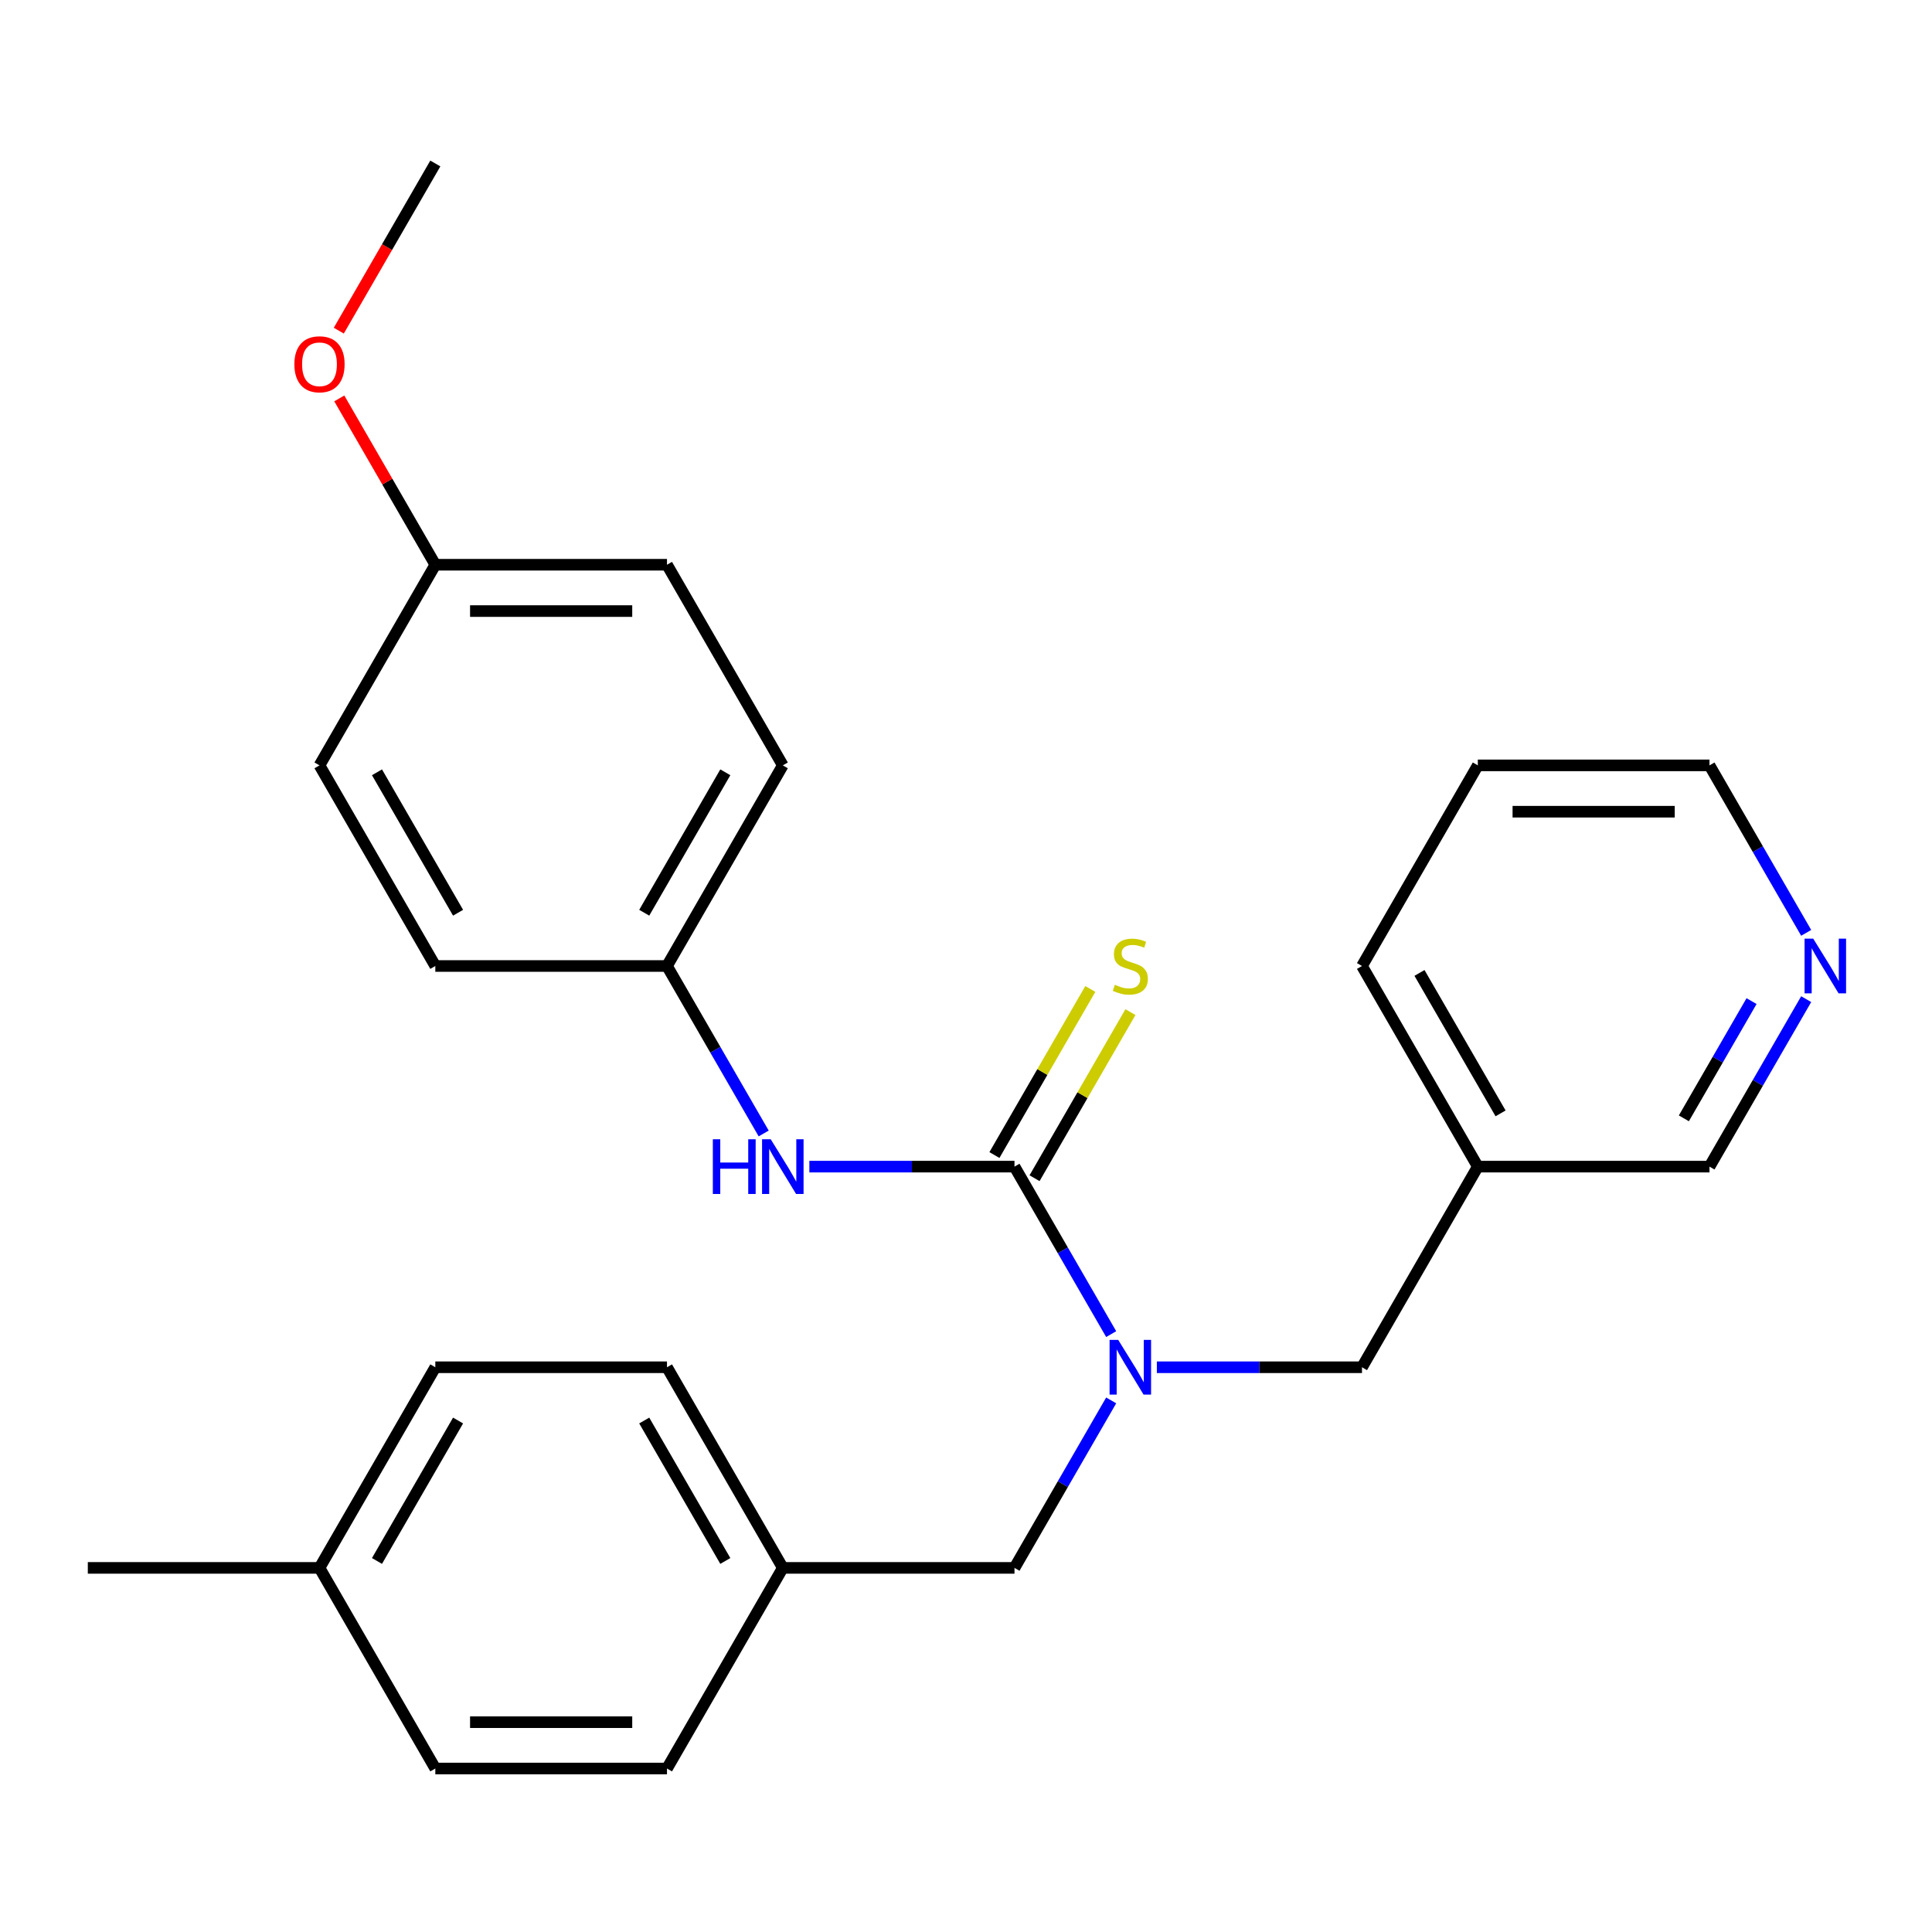 <?xml version='1.0' encoding='iso-8859-1'?>
<svg version='1.1' baseProfile='full'
              xmlns='http://www.w3.org/2000/svg'
                      xmlns:rdkit='http://www.rdkit.org/xml'
                      xmlns:xlink='http://www.w3.org/1999/xlink'
                  xml:space='preserve'
width='1000px' height='1000px' viewBox='0 0 1000 1000'>
<!-- END OF HEADER -->
<rect style='opacity:1.0;fill:#FFFFFF;stroke:none' width='1000' height='1000' x='0' y='0'> </rect>
<path class='bond-0' d='M 525.096,603.845 L 550.121,647.189' style='fill:none;fill-rule:evenodd;stroke:#000000;stroke-width:6px;stroke-linecap:butt;stroke-linejoin:miter;stroke-opacity:1' />
<path class='bond-0' d='M 550.121,647.189 L 575.146,690.533' style='fill:none;fill-rule:evenodd;stroke:#0000FF;stroke-width:6px;stroke-linecap:butt;stroke-linejoin:miter;stroke-opacity:1' />
<path class='bond-1' d='M 525.096,603.845 L 472.01,603.845' style='fill:none;fill-rule:evenodd;stroke:#000000;stroke-width:6px;stroke-linecap:butt;stroke-linejoin:miter;stroke-opacity:1' />
<path class='bond-1' d='M 472.01,603.845 L 418.924,603.845' style='fill:none;fill-rule:evenodd;stroke:#0000FF;stroke-width:6px;stroke-linecap:butt;stroke-linejoin:miter;stroke-opacity:1' />
<path class='bond-2' d='M 535.481,609.841 L 560.298,566.857' style='fill:none;fill-rule:evenodd;stroke:#000000;stroke-width:6px;stroke-linecap:butt;stroke-linejoin:miter;stroke-opacity:1' />
<path class='bond-2' d='M 560.298,566.857 L 585.114,523.873' style='fill:none;fill-rule:evenodd;stroke:#CCCC00;stroke-width:6px;stroke-linecap:butt;stroke-linejoin:miter;stroke-opacity:1' />
<path class='bond-2' d='M 514.712,597.85 L 539.529,554.866' style='fill:none;fill-rule:evenodd;stroke:#000000;stroke-width:6px;stroke-linecap:butt;stroke-linejoin:miter;stroke-opacity:1' />
<path class='bond-2' d='M 539.529,554.866 L 564.345,511.882' style='fill:none;fill-rule:evenodd;stroke:#CCCC00;stroke-width:6px;stroke-linecap:butt;stroke-linejoin:miter;stroke-opacity:1' />
<path class='bond-3' d='M 598.789,707.691 L 651.876,707.691' style='fill:none;fill-rule:evenodd;stroke:#0000FF;stroke-width:6px;stroke-linecap:butt;stroke-linejoin:miter;stroke-opacity:1' />
<path class='bond-3' d='M 651.876,707.691 L 704.962,707.691' style='fill:none;fill-rule:evenodd;stroke:#000000;stroke-width:6px;stroke-linecap:butt;stroke-linejoin:miter;stroke-opacity:1' />
<path class='bond-4' d='M 575.146,724.849 L 550.121,768.193' style='fill:none;fill-rule:evenodd;stroke:#0000FF;stroke-width:6px;stroke-linecap:butt;stroke-linejoin:miter;stroke-opacity:1' />
<path class='bond-4' d='M 550.121,768.193 L 525.096,811.536' style='fill:none;fill-rule:evenodd;stroke:#000000;stroke-width:6px;stroke-linecap:butt;stroke-linejoin:miter;stroke-opacity:1' />
<path class='bond-7' d='M 395.28,586.688 L 370.255,543.344' style='fill:none;fill-rule:evenodd;stroke:#0000FF;stroke-width:6px;stroke-linecap:butt;stroke-linejoin:miter;stroke-opacity:1' />
<path class='bond-7' d='M 370.255,543.344 L 345.231,500' style='fill:none;fill-rule:evenodd;stroke:#000000;stroke-width:6px;stroke-linecap:butt;stroke-linejoin:miter;stroke-opacity:1' />
<path class='bond-6' d='M 704.962,707.691 L 764.917,603.845' style='fill:none;fill-rule:evenodd;stroke:#000000;stroke-width:6px;stroke-linecap:butt;stroke-linejoin:miter;stroke-opacity:1' />
<path class='bond-8' d='M 525.096,811.536 L 405.186,811.536' style='fill:none;fill-rule:evenodd;stroke:#000000;stroke-width:6px;stroke-linecap:butt;stroke-linejoin:miter;stroke-opacity:1' />
<path class='bond-5' d='M 934.877,517.158 L 909.852,560.502' style='fill:none;fill-rule:evenodd;stroke:#0000FF;stroke-width:6px;stroke-linecap:butt;stroke-linejoin:miter;stroke-opacity:1' />
<path class='bond-5' d='M 909.852,560.502 L 884.828,603.845' style='fill:none;fill-rule:evenodd;stroke:#000000;stroke-width:6px;stroke-linecap:butt;stroke-linejoin:miter;stroke-opacity:1' />
<path class='bond-5' d='M 906.6,518.17 L 889.083,548.511' style='fill:none;fill-rule:evenodd;stroke:#0000FF;stroke-width:6px;stroke-linecap:butt;stroke-linejoin:miter;stroke-opacity:1' />
<path class='bond-5' d='M 889.083,548.511 L 871.566,578.851' style='fill:none;fill-rule:evenodd;stroke:#000000;stroke-width:6px;stroke-linecap:butt;stroke-linejoin:miter;stroke-opacity:1' />
<path class='bond-28' d='M 934.877,482.842 L 909.852,439.498' style='fill:none;fill-rule:evenodd;stroke:#0000FF;stroke-width:6px;stroke-linecap:butt;stroke-linejoin:miter;stroke-opacity:1' />
<path class='bond-28' d='M 909.852,439.498 L 884.828,396.155' style='fill:none;fill-rule:evenodd;stroke:#000000;stroke-width:6px;stroke-linecap:butt;stroke-linejoin:miter;stroke-opacity:1' />
<path class='bond-19' d='M 764.917,603.845 L 884.828,603.845' style='fill:none;fill-rule:evenodd;stroke:#000000;stroke-width:6px;stroke-linecap:butt;stroke-linejoin:miter;stroke-opacity:1' />
<path class='bond-22' d='M 764.917,603.845 L 704.962,500' style='fill:none;fill-rule:evenodd;stroke:#000000;stroke-width:6px;stroke-linecap:butt;stroke-linejoin:miter;stroke-opacity:1' />
<path class='bond-22' d='M 776.693,576.278 L 734.724,503.586' style='fill:none;fill-rule:evenodd;stroke:#000000;stroke-width:6px;stroke-linecap:butt;stroke-linejoin:miter;stroke-opacity:1' />
<path class='bond-11' d='M 345.231,500 L 225.32,500' style='fill:none;fill-rule:evenodd;stroke:#000000;stroke-width:6px;stroke-linecap:butt;stroke-linejoin:miter;stroke-opacity:1' />
<path class='bond-12' d='M 345.231,500 L 405.186,396.155' style='fill:none;fill-rule:evenodd;stroke:#000000;stroke-width:6px;stroke-linecap:butt;stroke-linejoin:miter;stroke-opacity:1' />
<path class='bond-12' d='M 333.455,472.432 L 375.424,399.74' style='fill:none;fill-rule:evenodd;stroke:#000000;stroke-width:6px;stroke-linecap:butt;stroke-linejoin:miter;stroke-opacity:1' />
<path class='bond-13' d='M 405.186,811.536 L 345.231,915.382' style='fill:none;fill-rule:evenodd;stroke:#000000;stroke-width:6px;stroke-linecap:butt;stroke-linejoin:miter;stroke-opacity:1' />
<path class='bond-14' d='M 405.186,811.536 L 345.231,707.691' style='fill:none;fill-rule:evenodd;stroke:#000000;stroke-width:6px;stroke-linecap:butt;stroke-linejoin:miter;stroke-opacity:1' />
<path class='bond-14' d='M 375.424,807.951 L 333.455,735.259' style='fill:none;fill-rule:evenodd;stroke:#000000;stroke-width:6px;stroke-linecap:butt;stroke-linejoin:miter;stroke-opacity:1' />
<path class='bond-9' d='M 225.32,292.309 L 345.231,292.309' style='fill:none;fill-rule:evenodd;stroke:#000000;stroke-width:6px;stroke-linecap:butt;stroke-linejoin:miter;stroke-opacity:1' />
<path class='bond-9' d='M 243.307,316.291 L 327.244,316.291' style='fill:none;fill-rule:evenodd;stroke:#000000;stroke-width:6px;stroke-linecap:butt;stroke-linejoin:miter;stroke-opacity:1' />
<path class='bond-20' d='M 225.32,292.309 L 200.469,249.265' style='fill:none;fill-rule:evenodd;stroke:#000000;stroke-width:6px;stroke-linecap:butt;stroke-linejoin:miter;stroke-opacity:1' />
<path class='bond-20' d='M 200.469,249.265 L 175.617,206.221' style='fill:none;fill-rule:evenodd;stroke:#FF0000;stroke-width:6px;stroke-linecap:butt;stroke-linejoin:miter;stroke-opacity:1' />
<path class='bond-26' d='M 225.32,292.309 L 165.365,396.155' style='fill:none;fill-rule:evenodd;stroke:#000000;stroke-width:6px;stroke-linecap:butt;stroke-linejoin:miter;stroke-opacity:1' />
<path class='bond-10' d='M 165.365,811.536 L 225.32,707.691' style='fill:none;fill-rule:evenodd;stroke:#000000;stroke-width:6px;stroke-linecap:butt;stroke-linejoin:miter;stroke-opacity:1' />
<path class='bond-10' d='M 195.127,807.951 L 237.096,735.259' style='fill:none;fill-rule:evenodd;stroke:#000000;stroke-width:6px;stroke-linecap:butt;stroke-linejoin:miter;stroke-opacity:1' />
<path class='bond-23' d='M 165.365,811.536 L 45.455,811.536' style='fill:none;fill-rule:evenodd;stroke:#000000;stroke-width:6px;stroke-linecap:butt;stroke-linejoin:miter;stroke-opacity:1' />
<path class='bond-27' d='M 165.365,811.536 L 225.32,915.382' style='fill:none;fill-rule:evenodd;stroke:#000000;stroke-width:6px;stroke-linecap:butt;stroke-linejoin:miter;stroke-opacity:1' />
<path class='bond-16' d='M 225.32,500 L 165.365,396.155' style='fill:none;fill-rule:evenodd;stroke:#000000;stroke-width:6px;stroke-linecap:butt;stroke-linejoin:miter;stroke-opacity:1' />
<path class='bond-16' d='M 237.096,472.432 L 195.127,399.74' style='fill:none;fill-rule:evenodd;stroke:#000000;stroke-width:6px;stroke-linecap:butt;stroke-linejoin:miter;stroke-opacity:1' />
<path class='bond-15' d='M 405.186,396.155 L 345.231,292.309' style='fill:none;fill-rule:evenodd;stroke:#000000;stroke-width:6px;stroke-linecap:butt;stroke-linejoin:miter;stroke-opacity:1' />
<path class='bond-17' d='M 345.231,915.382 L 225.32,915.382' style='fill:none;fill-rule:evenodd;stroke:#000000;stroke-width:6px;stroke-linecap:butt;stroke-linejoin:miter;stroke-opacity:1' />
<path class='bond-17' d='M 327.244,891.4 L 243.307,891.4' style='fill:none;fill-rule:evenodd;stroke:#000000;stroke-width:6px;stroke-linecap:butt;stroke-linejoin:miter;stroke-opacity:1' />
<path class='bond-18' d='M 345.231,707.691 L 225.32,707.691' style='fill:none;fill-rule:evenodd;stroke:#000000;stroke-width:6px;stroke-linecap:butt;stroke-linejoin:miter;stroke-opacity:1' />
<path class='bond-24' d='M 175.363,171.146 L 200.342,127.882' style='fill:none;fill-rule:evenodd;stroke:#FF0000;stroke-width:6px;stroke-linecap:butt;stroke-linejoin:miter;stroke-opacity:1' />
<path class='bond-24' d='M 200.342,127.882 L 225.32,84.618' style='fill:none;fill-rule:evenodd;stroke:#000000;stroke-width:6px;stroke-linecap:butt;stroke-linejoin:miter;stroke-opacity:1' />
<path class='bond-21' d='M 884.828,396.155 L 764.917,396.155' style='fill:none;fill-rule:evenodd;stroke:#000000;stroke-width:6px;stroke-linecap:butt;stroke-linejoin:miter;stroke-opacity:1' />
<path class='bond-21' d='M 866.841,420.137 L 782.904,420.137' style='fill:none;fill-rule:evenodd;stroke:#000000;stroke-width:6px;stroke-linecap:butt;stroke-linejoin:miter;stroke-opacity:1' />
<path class='bond-25' d='M 704.962,500 L 764.917,396.155' style='fill:none;fill-rule:evenodd;stroke:#000000;stroke-width:6px;stroke-linecap:butt;stroke-linejoin:miter;stroke-opacity:1' />
<path  class='atom-1' d='M 578.792 693.531
L 588.072 708.531
Q 588.992 710.011, 590.472 712.691
Q 591.952 715.371, 592.032 715.531
L 592.032 693.531
L 595.792 693.531
L 595.792 721.851
L 591.912 721.851
L 581.952 705.451
Q 580.792 703.531, 579.552 701.331
Q 578.352 699.131, 577.992 698.451
L 577.992 721.851
L 574.312 721.851
L 574.312 693.531
L 578.792 693.531
' fill='#0000FF'/>
<path  class='atom-2' d='M 368.966 589.685
L 372.806 589.685
L 372.806 601.725
L 387.286 601.725
L 387.286 589.685
L 391.126 589.685
L 391.126 618.005
L 387.286 618.005
L 387.286 604.925
L 372.806 604.925
L 372.806 618.005
L 368.966 618.005
L 368.966 589.685
' fill='#0000FF'/>
<path  class='atom-2' d='M 398.926 589.685
L 408.206 604.685
Q 409.126 606.165, 410.606 608.845
Q 412.086 611.525, 412.166 611.685
L 412.166 589.685
L 415.926 589.685
L 415.926 618.005
L 412.046 618.005
L 402.086 601.605
Q 400.926 599.685, 399.686 597.485
Q 398.486 595.285, 398.126 594.605
L 398.126 618.005
L 394.446 618.005
L 394.446 589.685
L 398.926 589.685
' fill='#0000FF'/>
<path  class='atom-3' d='M 577.052 509.72
Q 577.372 509.84, 578.692 510.4
Q 580.012 510.96, 581.452 511.32
Q 582.932 511.64, 584.372 511.64
Q 587.052 511.64, 588.612 510.36
Q 590.172 509.04, 590.172 506.76
Q 590.172 505.2, 589.372 504.24
Q 588.612 503.28, 587.412 502.76
Q 586.212 502.24, 584.212 501.64
Q 581.692 500.88, 580.172 500.16
Q 578.692 499.44, 577.612 497.92
Q 576.572 496.4, 576.572 493.84
Q 576.572 490.28, 578.972 488.08
Q 581.412 485.88, 586.212 485.88
Q 589.492 485.88, 593.212 487.44
L 592.292 490.52
Q 588.892 489.12, 586.332 489.12
Q 583.572 489.12, 582.052 490.28
Q 580.532 491.4, 580.572 493.36
Q 580.572 494.88, 581.332 495.8
Q 582.132 496.72, 583.252 497.24
Q 584.412 497.76, 586.332 498.36
Q 588.892 499.16, 590.412 499.96
Q 591.932 500.76, 593.012 502.4
Q 594.132 504, 594.132 506.76
Q 594.132 510.68, 591.492 512.8
Q 588.892 514.88, 584.532 514.88
Q 582.012 514.88, 580.092 514.32
Q 578.212 513.8, 575.972 512.88
L 577.052 509.72
' fill='#CCCC00'/>
<path  class='atom-6' d='M 938.523 485.84
L 947.803 500.84
Q 948.723 502.32, 950.203 505
Q 951.683 507.68, 951.763 507.84
L 951.763 485.84
L 955.523 485.84
L 955.523 514.16
L 951.643 514.16
L 941.683 497.76
Q 940.523 495.84, 939.283 493.64
Q 938.083 491.44, 937.723 490.76
L 937.723 514.16
L 934.043 514.16
L 934.043 485.84
L 938.523 485.84
' fill='#0000FF'/>
<path  class='atom-21' d='M 152.365 188.544
Q 152.365 181.744, 155.725 177.944
Q 159.085 174.144, 165.365 174.144
Q 171.645 174.144, 175.005 177.944
Q 178.365 181.744, 178.365 188.544
Q 178.365 195.424, 174.965 199.344
Q 171.565 203.224, 165.365 203.224
Q 159.125 203.224, 155.725 199.344
Q 152.365 195.464, 152.365 188.544
M 165.365 200.024
Q 169.685 200.024, 172.005 197.144
Q 174.365 194.224, 174.365 188.544
Q 174.365 182.984, 172.005 180.184
Q 169.685 177.344, 165.365 177.344
Q 161.045 177.344, 158.685 180.144
Q 156.365 182.944, 156.365 188.544
Q 156.365 194.264, 158.685 197.144
Q 161.045 200.024, 165.365 200.024
' fill='#FF0000'/>
</svg>
